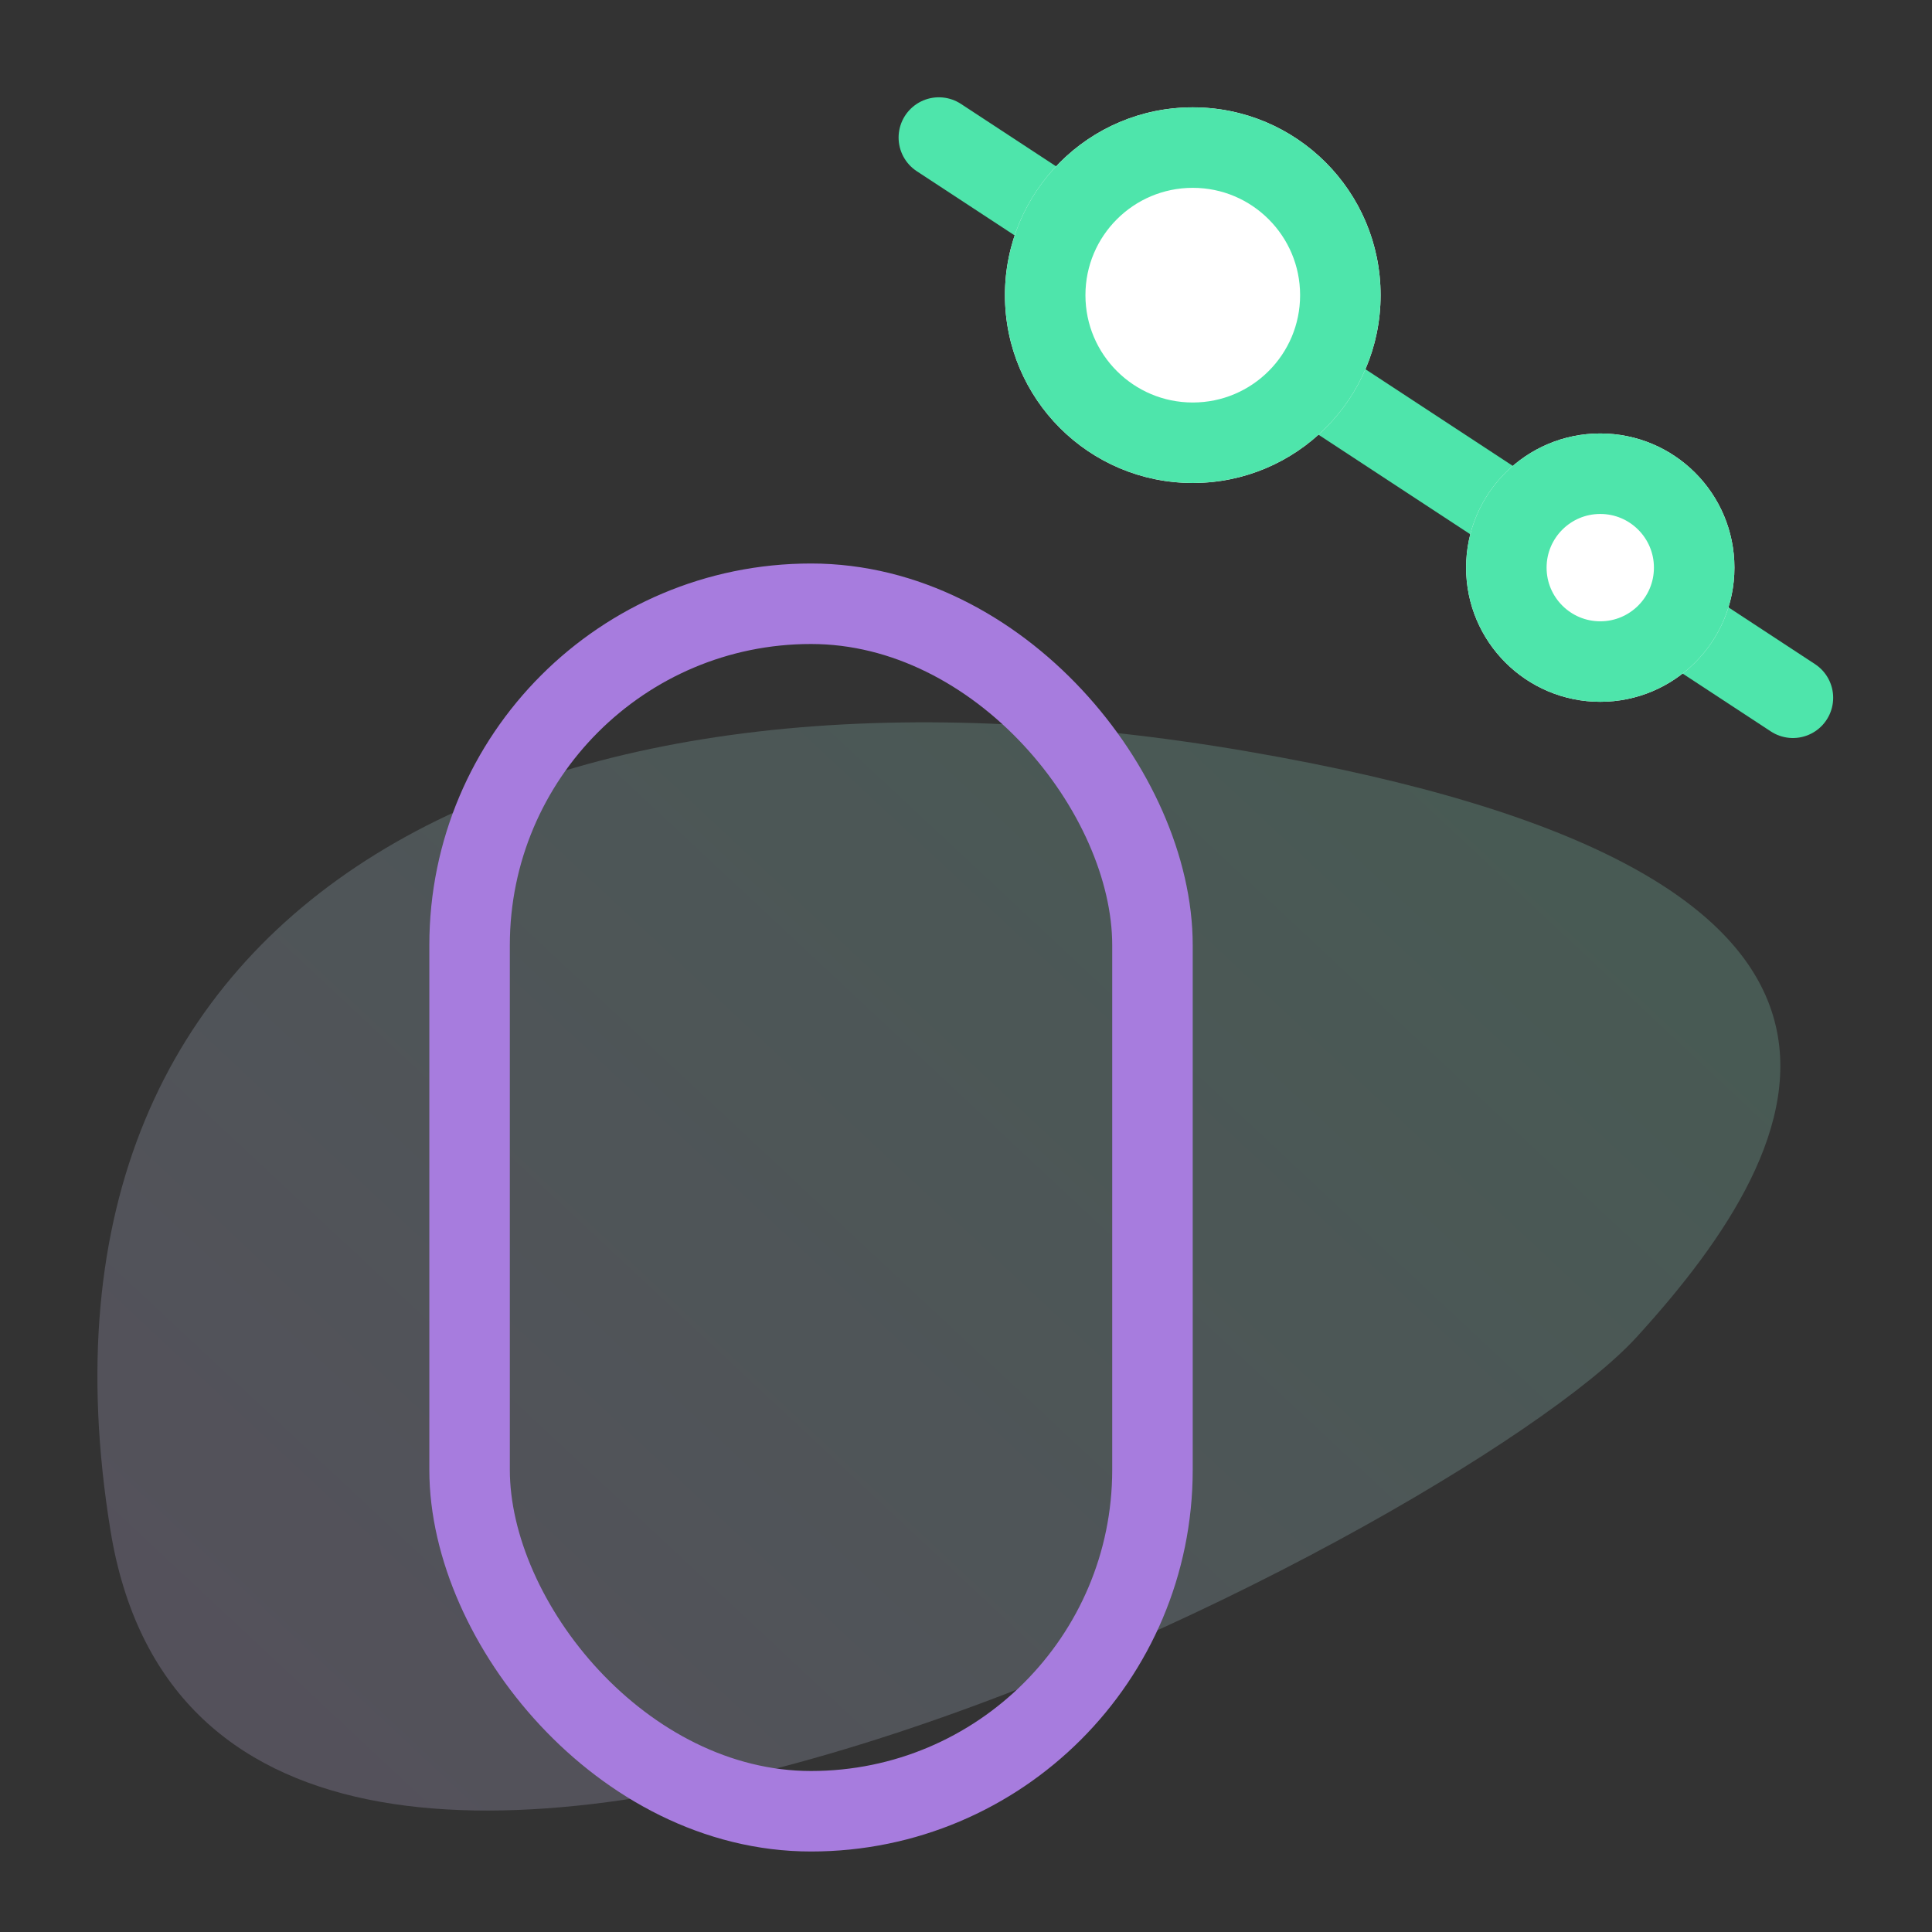 <svg xmlns="http://www.w3.org/2000/svg" xmlns:xlink="http://www.w3.org/1999/xlink" width="72" height="72" viewBox="0 0 72 72"><rect x="0" y="0" width="72" height="72" fill="#333333" stroke="none"/><defs><linearGradient id="a" x1="0.855" x2="0.165" y2="0.841" gradientUnits="objectBoundingBox"><stop offset="0" stop-color="#96f8d3"/><stop offset="1" stop-color="#dcc6fc"/></linearGradient></defs><g transform="translate(-5.459 2)"><path d="M0,0H72V72H0Z" transform="translate(5.459 -2)" fill="none" opacity="0.293"/><path d="M58.608,44.064C52.551,51.976,8.561,79.73,2.586,56.184S15.741,21.367,42.247,23.57,64.666,36.152,58.608,44.064Z" transform="translate(11.896 -1.163) rotate(5)" opacity="0.2" fill="url(#a)"/><g transform="translate(21.459 19)" fill="none" stroke="#a77cde" stroke-width="3"><rect width="28.449" height="48" rx="14.224" stroke="none"/><rect x="1.5" y="1.5" width="25.449" height="45" rx="12.724" fill="none"/></g><path d="M878.861-.692l31.829,20.878" transform="translate(-838.414 3.818)" fill="none" stroke="#4ee5ab" stroke-linecap="round" stroke-width="3"/><g transform="translate(60.096 14.154)" fill="#fff" stroke="#4ee5ab" stroke-width="3"><circle cx="5" cy="5" r="5" stroke="none"/><circle cx="5" cy="5" r="3.5" fill="none"/></g><g transform="translate(42.91 2)" fill="#fff" stroke="#4ee5ab" stroke-width="3"><circle cx="7" cy="7" r="7" stroke="none"/><circle cx="7" cy="7" r="5.5" fill="none"/></g></g></svg>